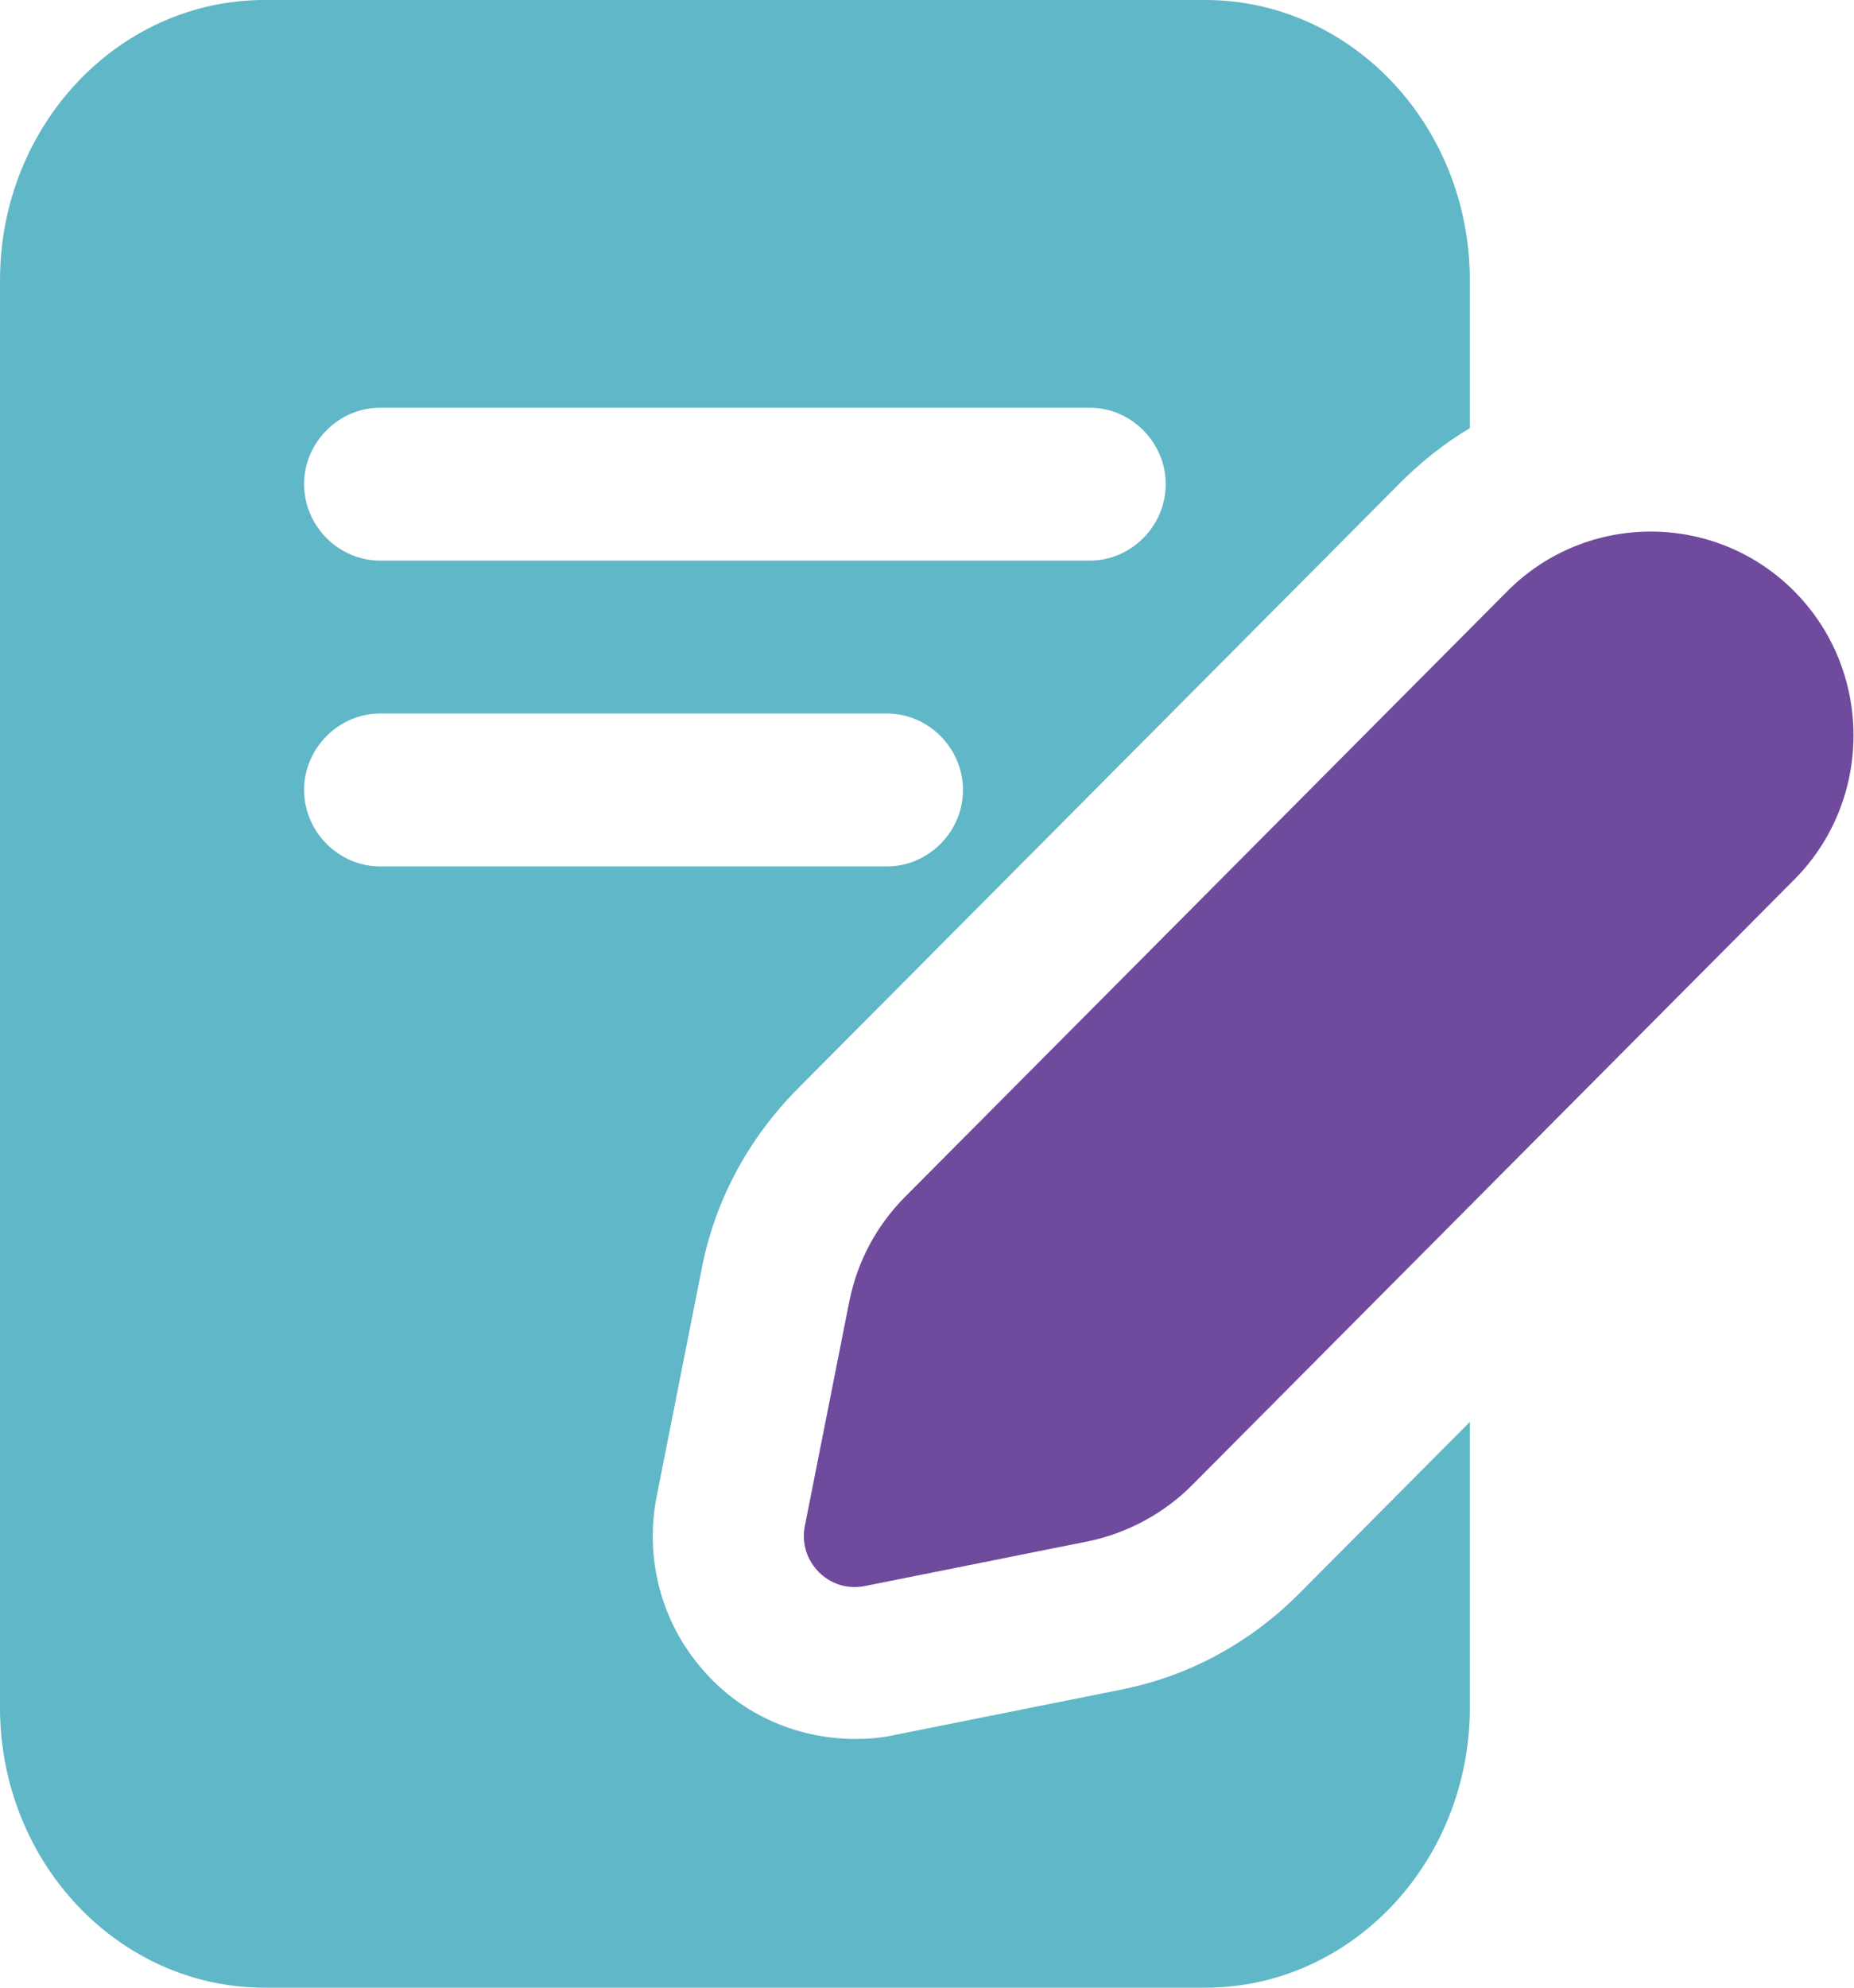 <svg width="112" height="120" viewBox="0 0 112 120" fill="none" xmlns="http://www.w3.org/2000/svg">
<g clip-path="url(#clip0_254_1013)">
<path d="M67.604 102.031L54.071 104.738C53.275 104.923 52.418 104.985 51.683 104.985C48.009 104.985 44.518 103.385 42.191 100.492C39.864 97.662 38.946 93.908 39.681 90.277L42.375 76.677C43.171 72.492 45.192 68.739 48.254 65.662L84.566 29.169C85.852 27.877 87.261 26.769 88.792 25.846V16.923C88.792 7.569 81.627 0 72.809 0H15.982C7.165 0 0 7.569 0 16.923V103.077C0 112.431 7.165 120 15.982 120H72.809C81.627 120 88.792 112.431 88.792 103.077V85.846L78.504 96.185C75.504 99.2 71.768 101.231 67.604 102.031ZM22.963 24.615H65.828C68.339 24.615 70.421 26.708 70.421 29.231C70.421 31.754 68.339 33.846 65.828 33.846H22.963C20.453 33.846 18.371 31.754 18.371 29.231C18.371 26.708 20.453 24.615 22.963 24.615ZM18.371 47.692C18.371 45.169 20.453 43.077 22.963 43.077H53.581C56.092 43.077 58.174 45.169 58.174 47.692C58.174 50.215 56.092 52.308 53.581 52.308H22.963C20.453 52.308 18.371 50.215 18.371 47.692Z" fill="#60B7C7"/>
<path d="M72.013 89.662L108.387 53.108C113.164 48.308 113.164 40.492 108.387 35.692C103.611 30.892 95.834 30.892 91.058 35.692L54.684 72.246C52.969 73.969 51.806 76.123 51.316 78.523L48.621 92.123C48.193 94.277 50.091 96.185 52.234 95.754L65.767 93.046C68.094 92.554 70.299 91.385 72.013 89.662Z" fill="#704A9D"/>
</g>
<defs>
<clipPath id="clip0_254_1013">
<rect width="112" height="120" fill="white"/>
</clipPath>
</defs>
</svg>